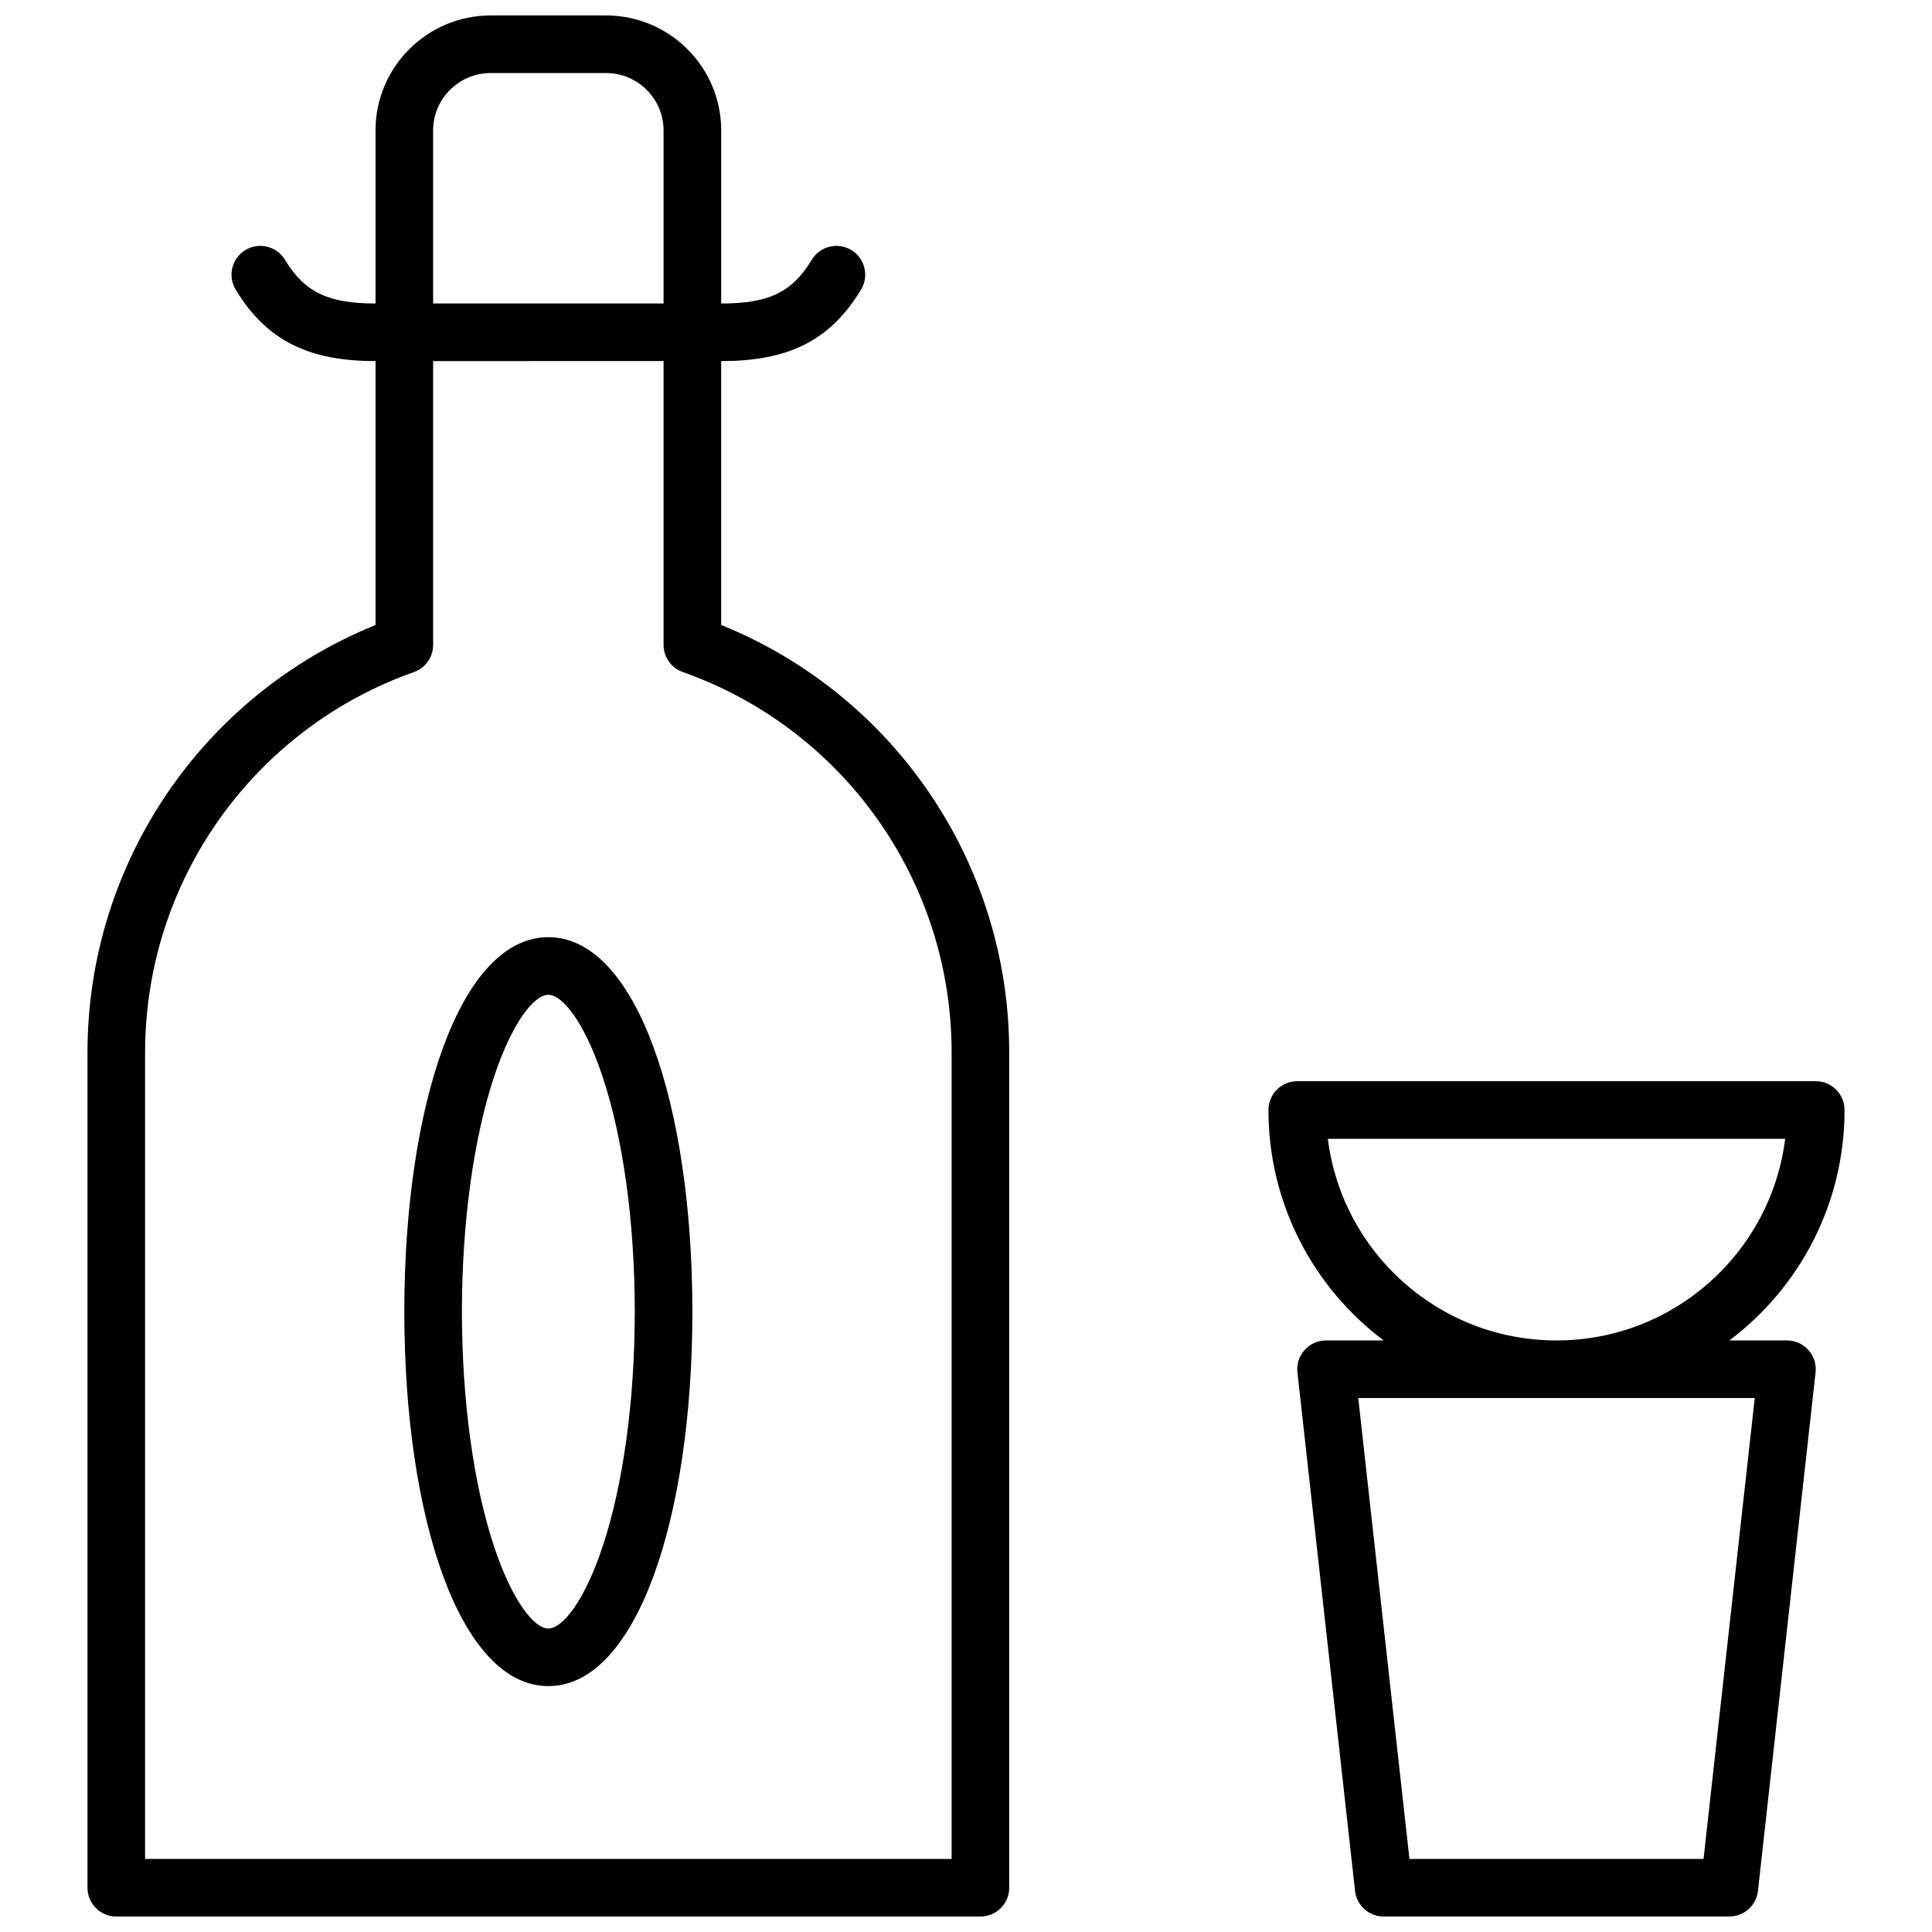 <?xml version="1.0" encoding="UTF-8"?>
<!-- Uploaded to: ICON Repo, www.iconrepo.com, Generator: ICON Repo Mixer Tools -->
<svg width="800px" height="800px" version="1.1" viewBox="144 144 512 512" xmlns="http://www.w3.org/2000/svg">
 <defs>
  <clipPath id="a">
   <path d="m167 148.09h466v503.81h-466z"/>
  </clipPath>
 </defs>
 <g clip-path="url(#a)">
  <path d="m510.68 499.23c-18.535-13.926-30.527-36.098-30.527-61.07 0-4.215 3.418-7.633 7.637-7.633h137.4c4.215 0 7.633 3.418 7.633 7.633 0 24.973-11.992 47.145-30.527 61.07h15.258c4.551 0 8.09 3.953 7.59 8.477l-15.27 137.4c-0.43 3.867-3.695 6.789-7.586 6.789h-91.602c-3.891 0-7.156-2.922-7.586-6.789l-15.266-137.4c-0.504-4.523 3.035-8.477 7.586-8.477zm-6.731 15.266 13.57 122.14h77.938l13.57-122.14zm52.539-15.266c31.141 0 56.84-23.312 60.598-53.434h-121.19c3.754 30.121 29.453 53.434 60.594 53.434zm-221.37-259.54v69.938c45.629 18.434 76.336 62.906 76.336 113.3v221.34c0 4.215-3.418 7.633-7.633 7.633h-229c-4.219 0-7.637-3.418-7.637-7.633v-221.34c0-50.344 30.719-94.84 76.336-113.29v-69.945c-17.215-0.016-28.652-5.039-37.066-18.949-2.18-3.609-1.023-8.301 2.582-10.484 3.609-2.18 8.301-1.023 10.484 2.582 5.301 8.766 11.68 11.574 24 11.586v-45.871c0-16.82 13.707-30.465 30.535-30.465h30.531c16.848 0 30.535 13.66 30.535 30.465v45.871c12.391-0.012 18.691-2.785 24-11.578 2.176-3.609 6.871-4.769 10.48-2.594 3.609 2.18 4.769 6.871 2.59 10.48-8.418 13.949-19.781 18.941-37.07 18.957zm-76.336 0v75.215c0 3.238-2.039 6.121-5.086 7.199-42.355 14.969-71.246 55.145-71.246 100.82v213.71h213.74v-213.71c0-45.719-28.883-85.867-71.246-100.83-3.051-1.074-5.09-3.961-5.09-7.195v-75.211zm0-15.266h61.07v-45.871c0-8.367-6.848-15.199-15.27-15.199h-30.531c-8.414 0-15.27 6.828-15.27 15.199zm30.535 366.41c-23.352 0-38.168-44.449-38.168-99.234 0-54.789 14.816-99.238 38.168-99.238s38.168 44.449 38.168 99.238c0 54.785-14.816 99.234-38.168 99.234zm0-15.266c3.793 0 9.605-7.375 14.348-21.613 5.414-16.23 8.555-38.508 8.555-62.355 0-23.852-3.141-46.125-8.555-62.359-4.742-14.234-10.555-21.609-14.348-21.609s-9.602 7.375-14.348 21.609c-5.41 16.234-8.551 38.508-8.551 62.359 0 23.848 3.141 46.125 8.551 62.355 4.746 14.238 10.555 21.613 14.348 21.613z" fill-rule="evenodd"/>
 </g>
</svg>